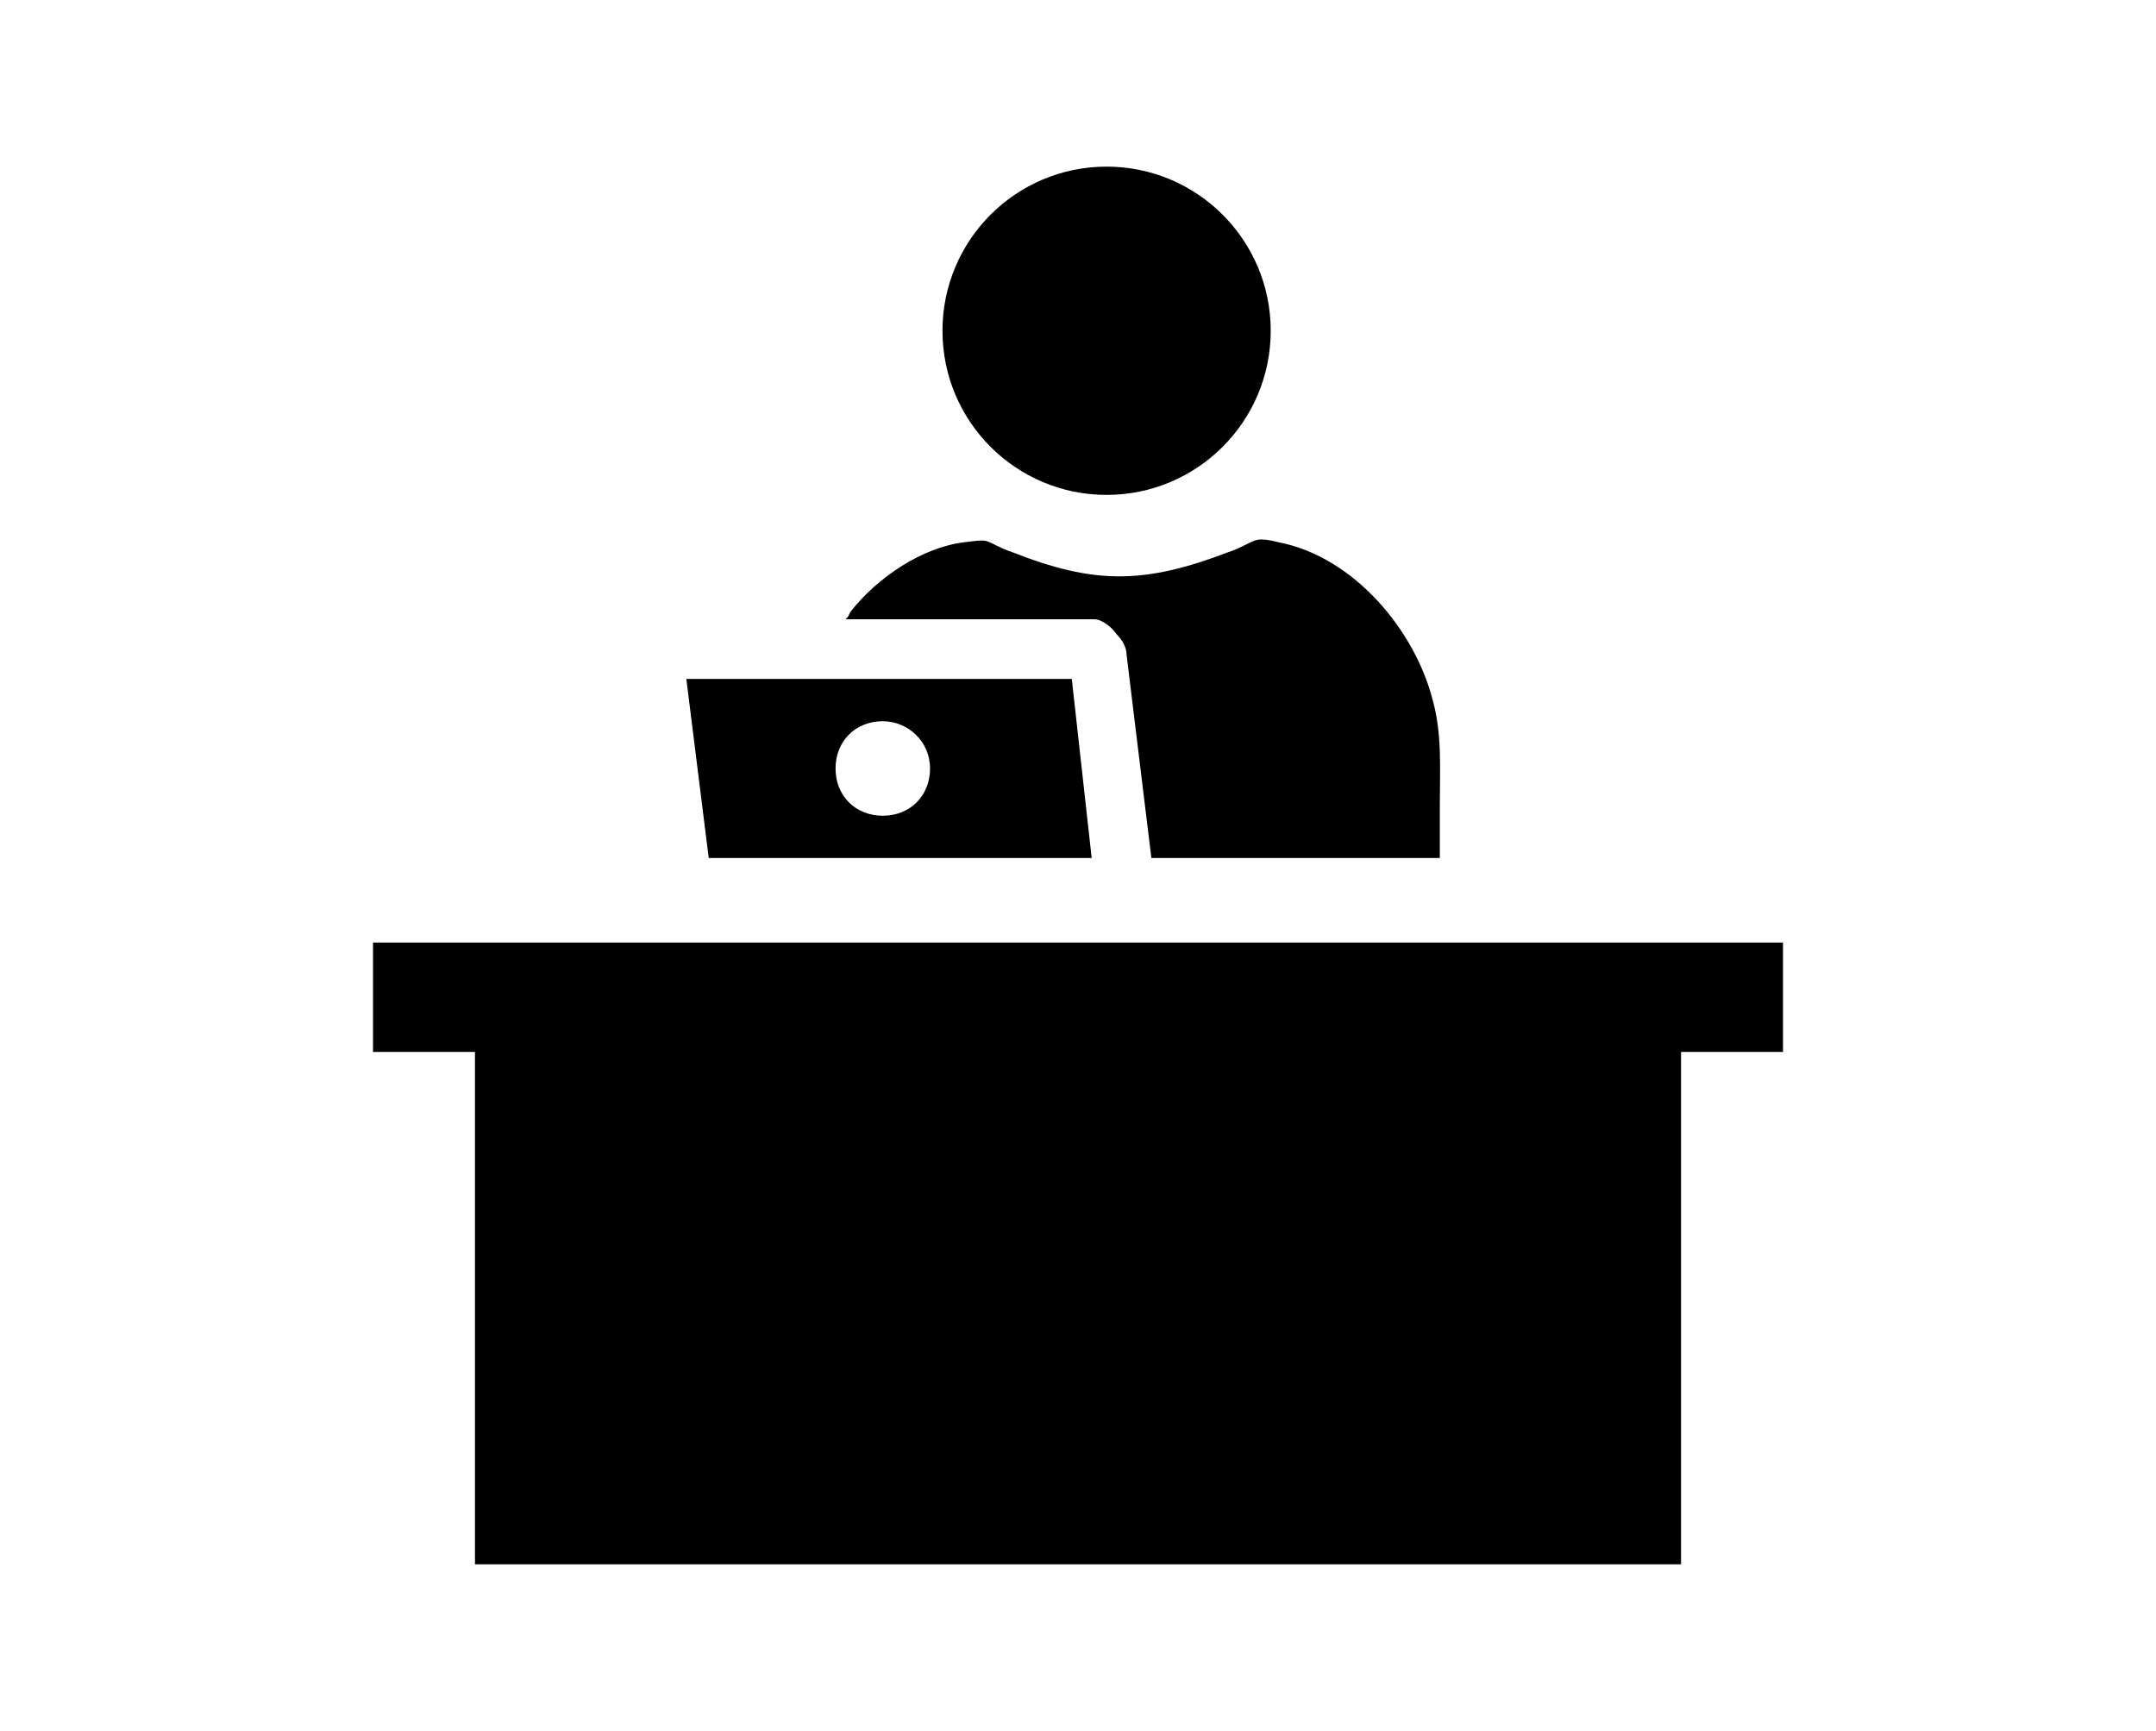 <svg xmlns="http://www.w3.org/2000/svg" xmlns:xlink="http://www.w3.org/1999/xlink" id="Crop_Marks" x="0px" y="0px" viewBox="0 0 86.7 69.6" xml:space="preserve"><g>	<polygon points="71.7,37.9 15,37.9 15,42.3 19.1,42.3 19.1,62.9 67.6,62.9 67.6,42.3 71.7,42.3  "></polygon>	<path d="M34.2,24.6l-0.1,0.2c0,0-0.1,0.1-0.1,0.1H44c0.3,0,0.7,0.3,0.9,0.6c0.3,0.3,0.4,0.6,0.4,0.8l1,8.2h11.6c0-0.1,0-0.2,0-0.3  c0-0.6,0-1.2,0-1.8c0-1.5,0.1-2.9-0.3-4.3c-0.7-2.7-3.1-5.7-6.2-6.3c-0.8-0.2-0.9-0.1-1.3,0.1c-0.2,0.1-0.4,0.2-0.7,0.3  c-3.4,1.3-5.4,1.3-8.7,0c-0.3-0.1-0.5-0.2-0.7-0.3c-0.4-0.2-0.4-0.2-1.2-0.1C37.1,22,35.3,23.2,34.2,24.6z"></path>	<circle cx="44.5" cy="13.3" r="6.6"></circle>	<path d="M43.9,34.5l-0.8-7.2H27.6l0.9,7.2H43.9z M35.5,29c1,0,1.9,0.8,1.9,1.9s-0.8,1.9-1.9,1.9s-1.9-0.8-1.9-1.9S34.4,29,35.5,29z  "></path></g></svg>